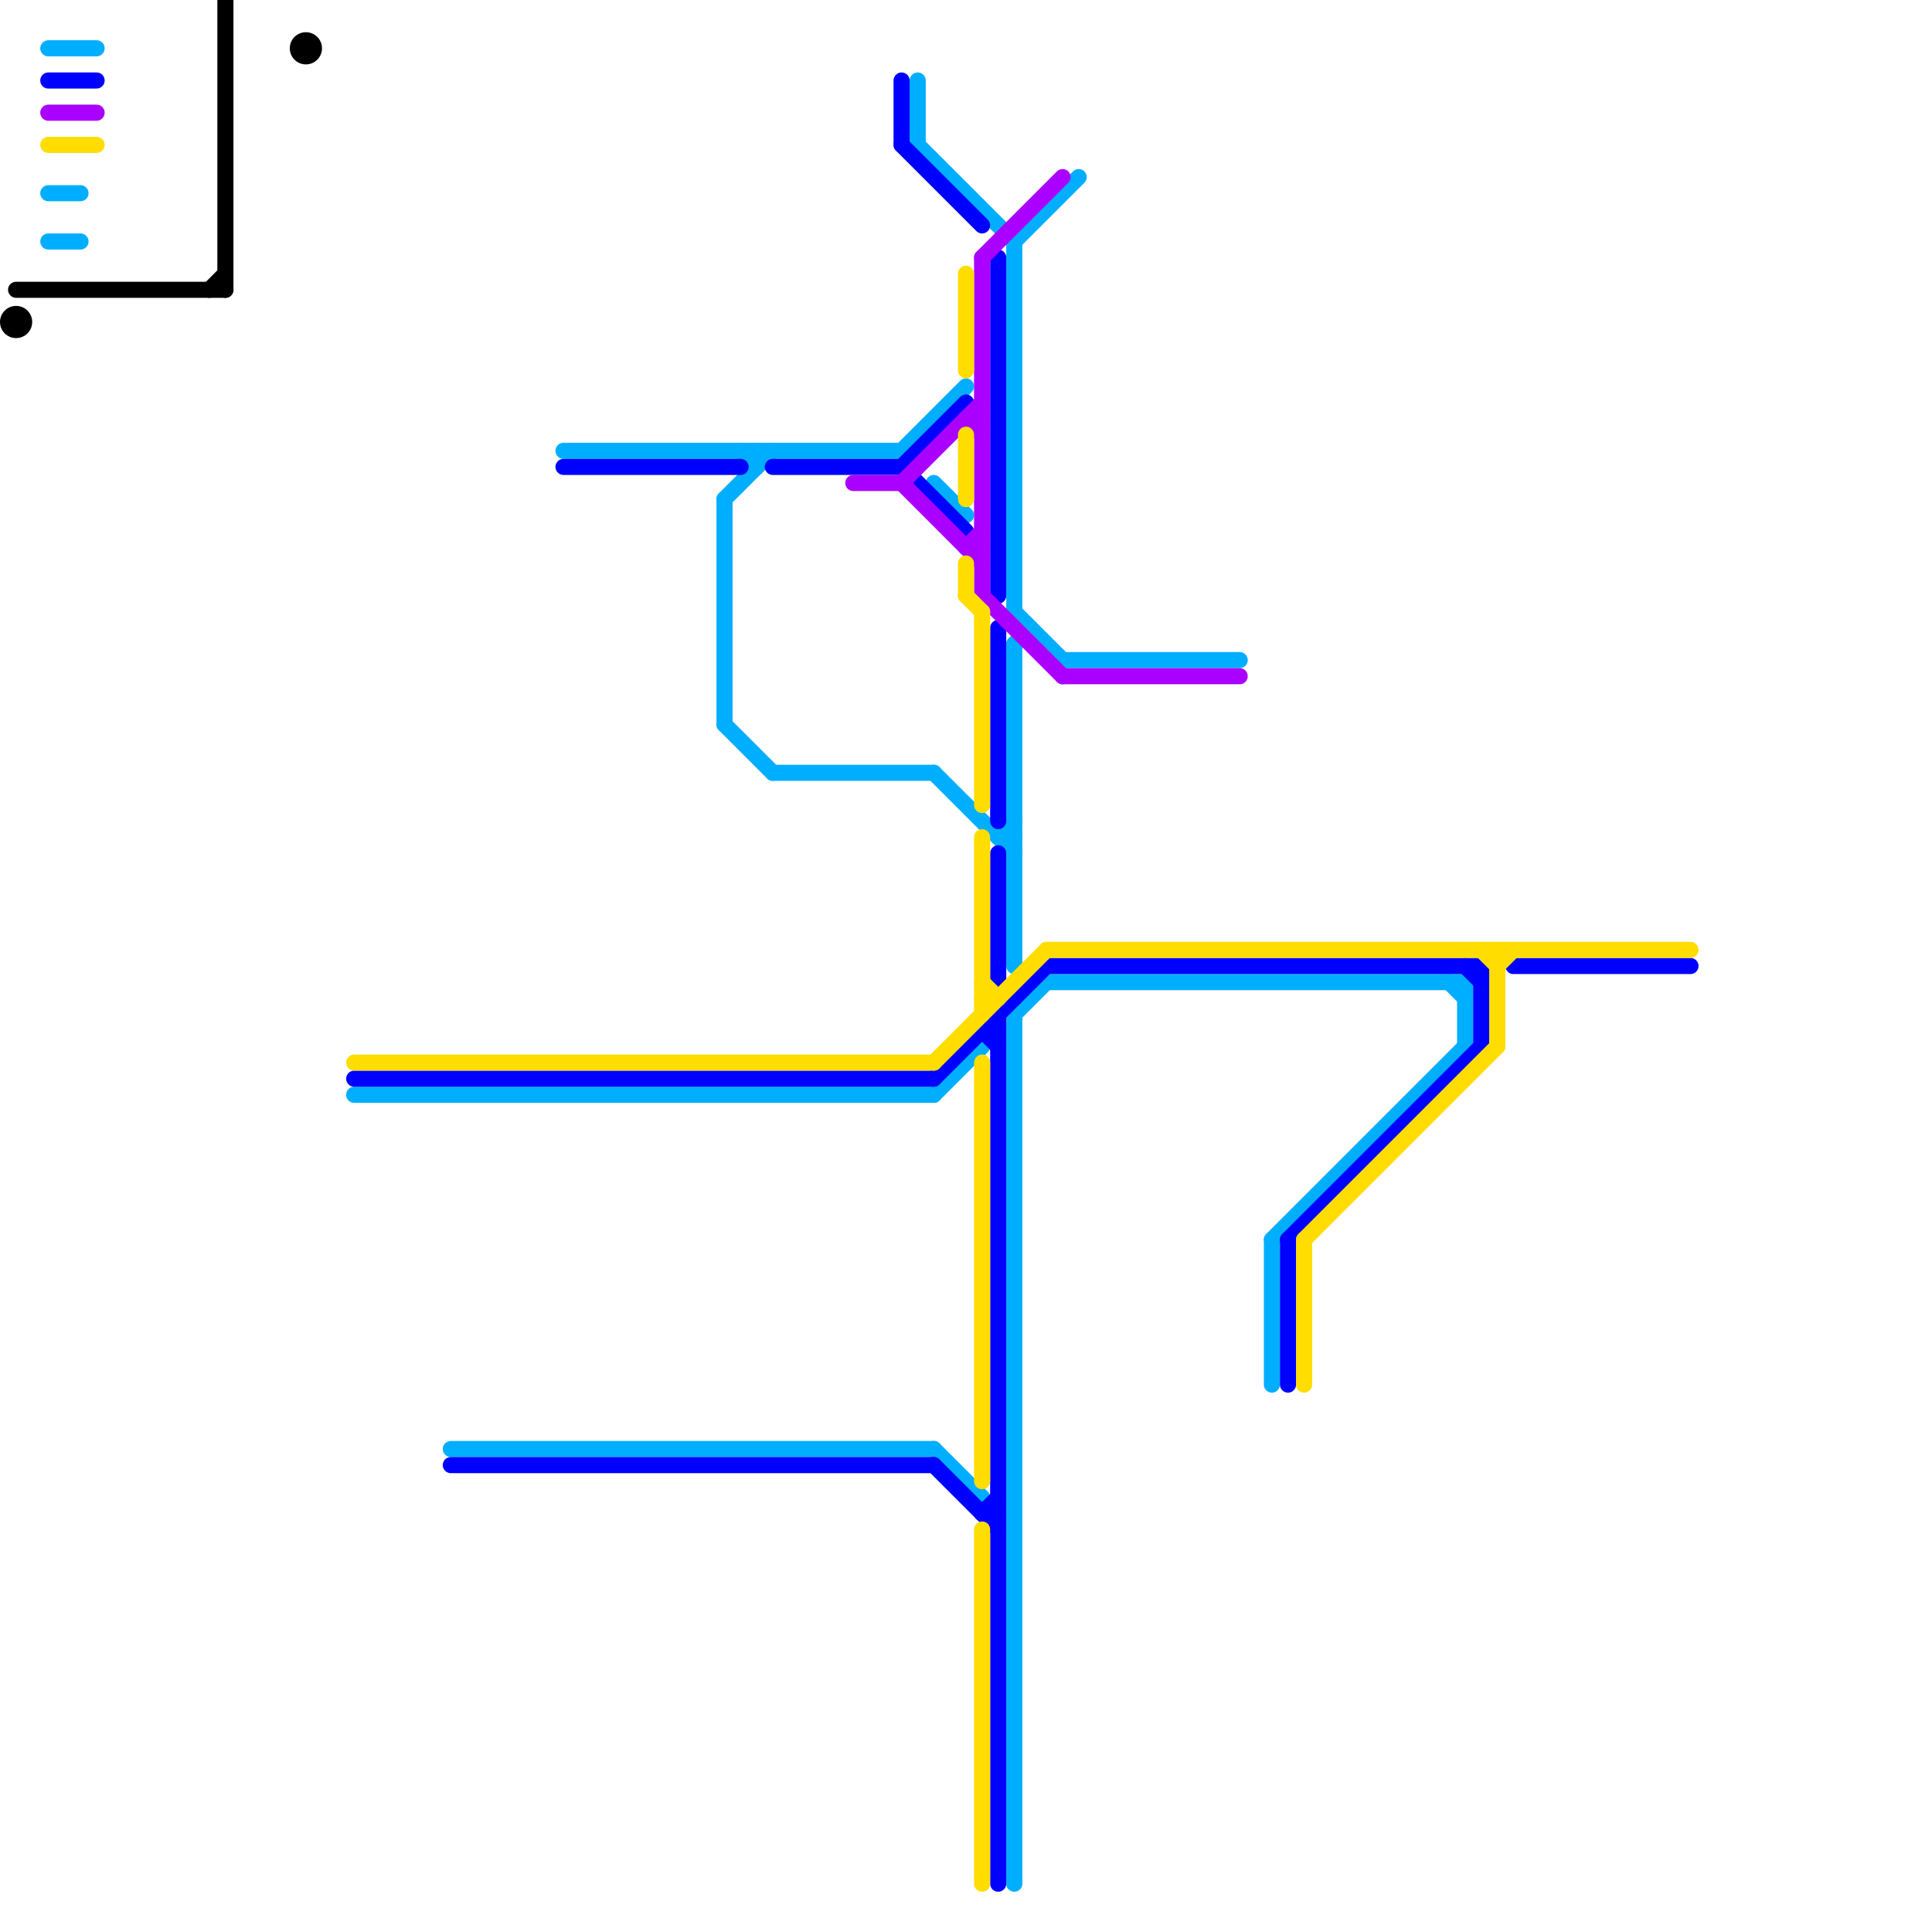 
<svg version="1.1" xmlns="http://www.w3.org/2000/svg" viewBox="0 0 120 120">
<style>text { font: 1px Helvetica; font-weight: 600; white-space: pre; dominant-baseline: central; } line { stroke-width: 1; fill: none; stroke-linecap: round; stroke-linejoin: round; } .c0 { stroke: #00aeff } .c1 { stroke: #0000ff } .c2 { stroke: #aa00ff } .c3 { stroke: #ffdd00 } .c4 { stroke: #000000 } .w1 { stroke-width: 1; }</style><defs><g id="wm-xf"><circle r="1.2" fill="#000"/><circle r="0.9" fill="#fff"/><circle r="0.6" fill="#000"/><circle r="0.3" fill="#fff"/></g><g id="wm"><circle r="0.6" fill="#000"/><circle r="0.3" fill="#fff"/></g><g id="csm-00aeff"><circle r="0.4" fill="#00aeff"/><circle r="0.2" fill="#fff"/></g><g id="csm-0000ff"><circle r="0.4" fill="#0000ff"/><circle r="0.2" fill="#fff"/></g><g id="csm-ffdd00"><circle r="0.4" fill="#ffdd00"/><circle r="0.2" fill="#fff"/></g><g id="csm-aa00ff"><circle r="0.4" fill="#aa00ff"/><circle r="0.2" fill="#fff"/></g></defs><line class="c0 " x1="35" y1="28" x2="56" y2="28"/><line class="c0 " x1="65" y1="61" x2="91" y2="61"/><line class="c0 " x1="46" y1="28" x2="47" y2="29"/><line class="c0 " x1="79" y1="77" x2="91" y2="65"/><line class="c0 " x1="22" y1="68" x2="58" y2="68"/><line class="c0 " x1="63" y1="15" x2="63" y2="38"/><line class="c0 " x1="63" y1="40" x2="63" y2="60"/><line class="c0 " x1="45" y1="45" x2="48" y2="48"/><line class="c0 " x1="56" y1="28" x2="60" y2="24"/><line class="c0 " x1="63" y1="15" x2="67" y2="11"/><line class="c0 " x1="28" y1="90" x2="58" y2="90"/><line class="c0 " x1="48" y1="48" x2="58" y2="48"/><line class="c0 " x1="58" y1="90" x2="61" y2="93"/><line class="c0 " x1="47" y1="28" x2="47" y2="29"/><line class="c0 " x1="58" y1="68" x2="61" y2="65"/><line class="c0 " x1="66" y1="41" x2="77" y2="41"/><line class="c0 " x1="63" y1="63" x2="63" y2="117"/><line class="c0 " x1="3" y1="15" x2="5" y2="15"/><line class="c0 " x1="63" y1="40" x2="64" y2="39"/><line class="c0 " x1="62" y1="52" x2="63" y2="52"/><line class="c0 " x1="90" y1="61" x2="91" y2="62"/><line class="c0 " x1="45" y1="31" x2="45" y2="45"/><line class="c0 " x1="79" y1="77" x2="79" y2="86"/><line class="c0 " x1="57" y1="5" x2="57" y2="9"/><line class="c0 " x1="63" y1="38" x2="66" y2="41"/><line class="c0 " x1="3" y1="12" x2="5" y2="12"/><line class="c0 " x1="58" y1="48" x2="63" y2="53"/><line class="c0 " x1="58" y1="30" x2="60" y2="32"/><line class="c0 " x1="91" y1="61" x2="91" y2="65"/><line class="c0 " x1="3" y1="3" x2="6" y2="3"/><line class="c0 " x1="62" y1="52" x2="63" y2="51"/><line class="c0 " x1="57" y1="9" x2="63" y2="15"/><line class="c0 " x1="63" y1="63" x2="65" y2="61"/><line class="c0 " x1="45" y1="31" x2="48" y2="28"/><line class="c1 " x1="80" y1="77" x2="92" y2="65"/><line class="c1 " x1="22" y1="67" x2="58" y2="67"/><line class="c1 " x1="62" y1="53" x2="62" y2="61"/><line class="c1 " x1="62" y1="63" x2="62" y2="117"/><line class="c1 " x1="92" y1="60" x2="92" y2="65"/><line class="c1 " x1="65" y1="60" x2="92" y2="60"/><line class="c1 " x1="58" y1="67" x2="65" y2="60"/><line class="c1 " x1="62" y1="16" x2="62" y2="37"/><line class="c1 " x1="56" y1="29" x2="60" y2="25"/><line class="c1 " x1="61" y1="94" x2="62" y2="94"/><line class="c1 " x1="61" y1="64" x2="62" y2="65"/><line class="c1 " x1="28" y1="91" x2="58" y2="91"/><line class="c1 " x1="58" y1="91" x2="62" y2="95"/><line class="c1 " x1="80" y1="77" x2="80" y2="86"/><line class="c1 " x1="62" y1="39" x2="62" y2="51"/><line class="c1 " x1="48" y1="29" x2="56" y2="29"/><line class="c1 " x1="94" y1="60" x2="105" y2="60"/><line class="c1 " x1="61" y1="94" x2="62" y2="93"/><line class="c1 " x1="56" y1="29" x2="60" y2="33"/><line class="c1 " x1="35" y1="29" x2="46" y2="29"/><line class="c1 " x1="61" y1="64" x2="62" y2="64"/><line class="c1 " x1="56" y1="9" x2="61" y2="14"/><line class="c1 " x1="3" y1="5" x2="6" y2="5"/><line class="c1 " x1="91" y1="60" x2="92" y2="61"/><line class="c1 " x1="56" y1="5" x2="56" y2="9"/><line class="c1 " x1="62" y1="61" x2="63" y2="62"/><line class="c2 " x1="56" y1="30" x2="61" y2="35"/><line class="c2 " x1="61" y1="37" x2="66" y2="42"/><line class="c2 " x1="56" y1="30" x2="61" y2="25"/><line class="c2 " x1="60" y1="26" x2="61" y2="27"/><line class="c2 " x1="3" y1="7" x2="6" y2="7"/><line class="c2 " x1="60" y1="34" x2="61" y2="34"/><line class="c2 " x1="66" y1="42" x2="77" y2="42"/><line class="c2 " x1="60" y1="26" x2="61" y2="26"/><line class="c2 " x1="61" y1="16" x2="61" y2="37"/><line class="c2 " x1="61" y1="16" x2="66" y2="11"/><line class="c2 " x1="60" y1="34" x2="61" y2="33"/><line class="c2 " x1="53" y1="30" x2="56" y2="30"/><line class="c3 " x1="81" y1="77" x2="81" y2="86"/><line class="c3 " x1="93" y1="60" x2="94" y2="59"/><line class="c3 " x1="60" y1="37" x2="61" y2="38"/><line class="c3 " x1="61" y1="95" x2="61" y2="117"/><line class="c3 " x1="93" y1="59" x2="93" y2="65"/><line class="c3 " x1="3" y1="9" x2="6" y2="9"/><line class="c3 " x1="61" y1="62" x2="62" y2="62"/><line class="c3 " x1="60" y1="27" x2="60" y2="31"/><line class="c3 " x1="81" y1="77" x2="93" y2="65"/><line class="c3 " x1="61" y1="52" x2="61" y2="63"/><line class="c3 " x1="61" y1="61" x2="62" y2="62"/><line class="c3 " x1="61" y1="38" x2="61" y2="50"/><line class="c3 " x1="22" y1="66" x2="58" y2="66"/><line class="c3 " x1="92" y1="59" x2="93" y2="60"/><line class="c3 " x1="65" y1="59" x2="105" y2="59"/><line class="c3 " x1="60" y1="17" x2="60" y2="23"/><line class="c3 " x1="61" y1="66" x2="61" y2="92"/><line class="c3 " x1="60" y1="35" x2="60" y2="37"/><line class="c3 " x1="58" y1="66" x2="65" y2="59"/><line class="c4 " x1="14" y1="0" x2="14" y2="18"/><line class="c4 " x1="1" y1="18" x2="14" y2="18"/><line class="c4 " x1="13" y1="18" x2="14" y2="17"/><circle cx="19" cy="3" r="1" fill="#000000" /><circle cx="1" cy="20" r="1" fill="#000000" />
</svg>
